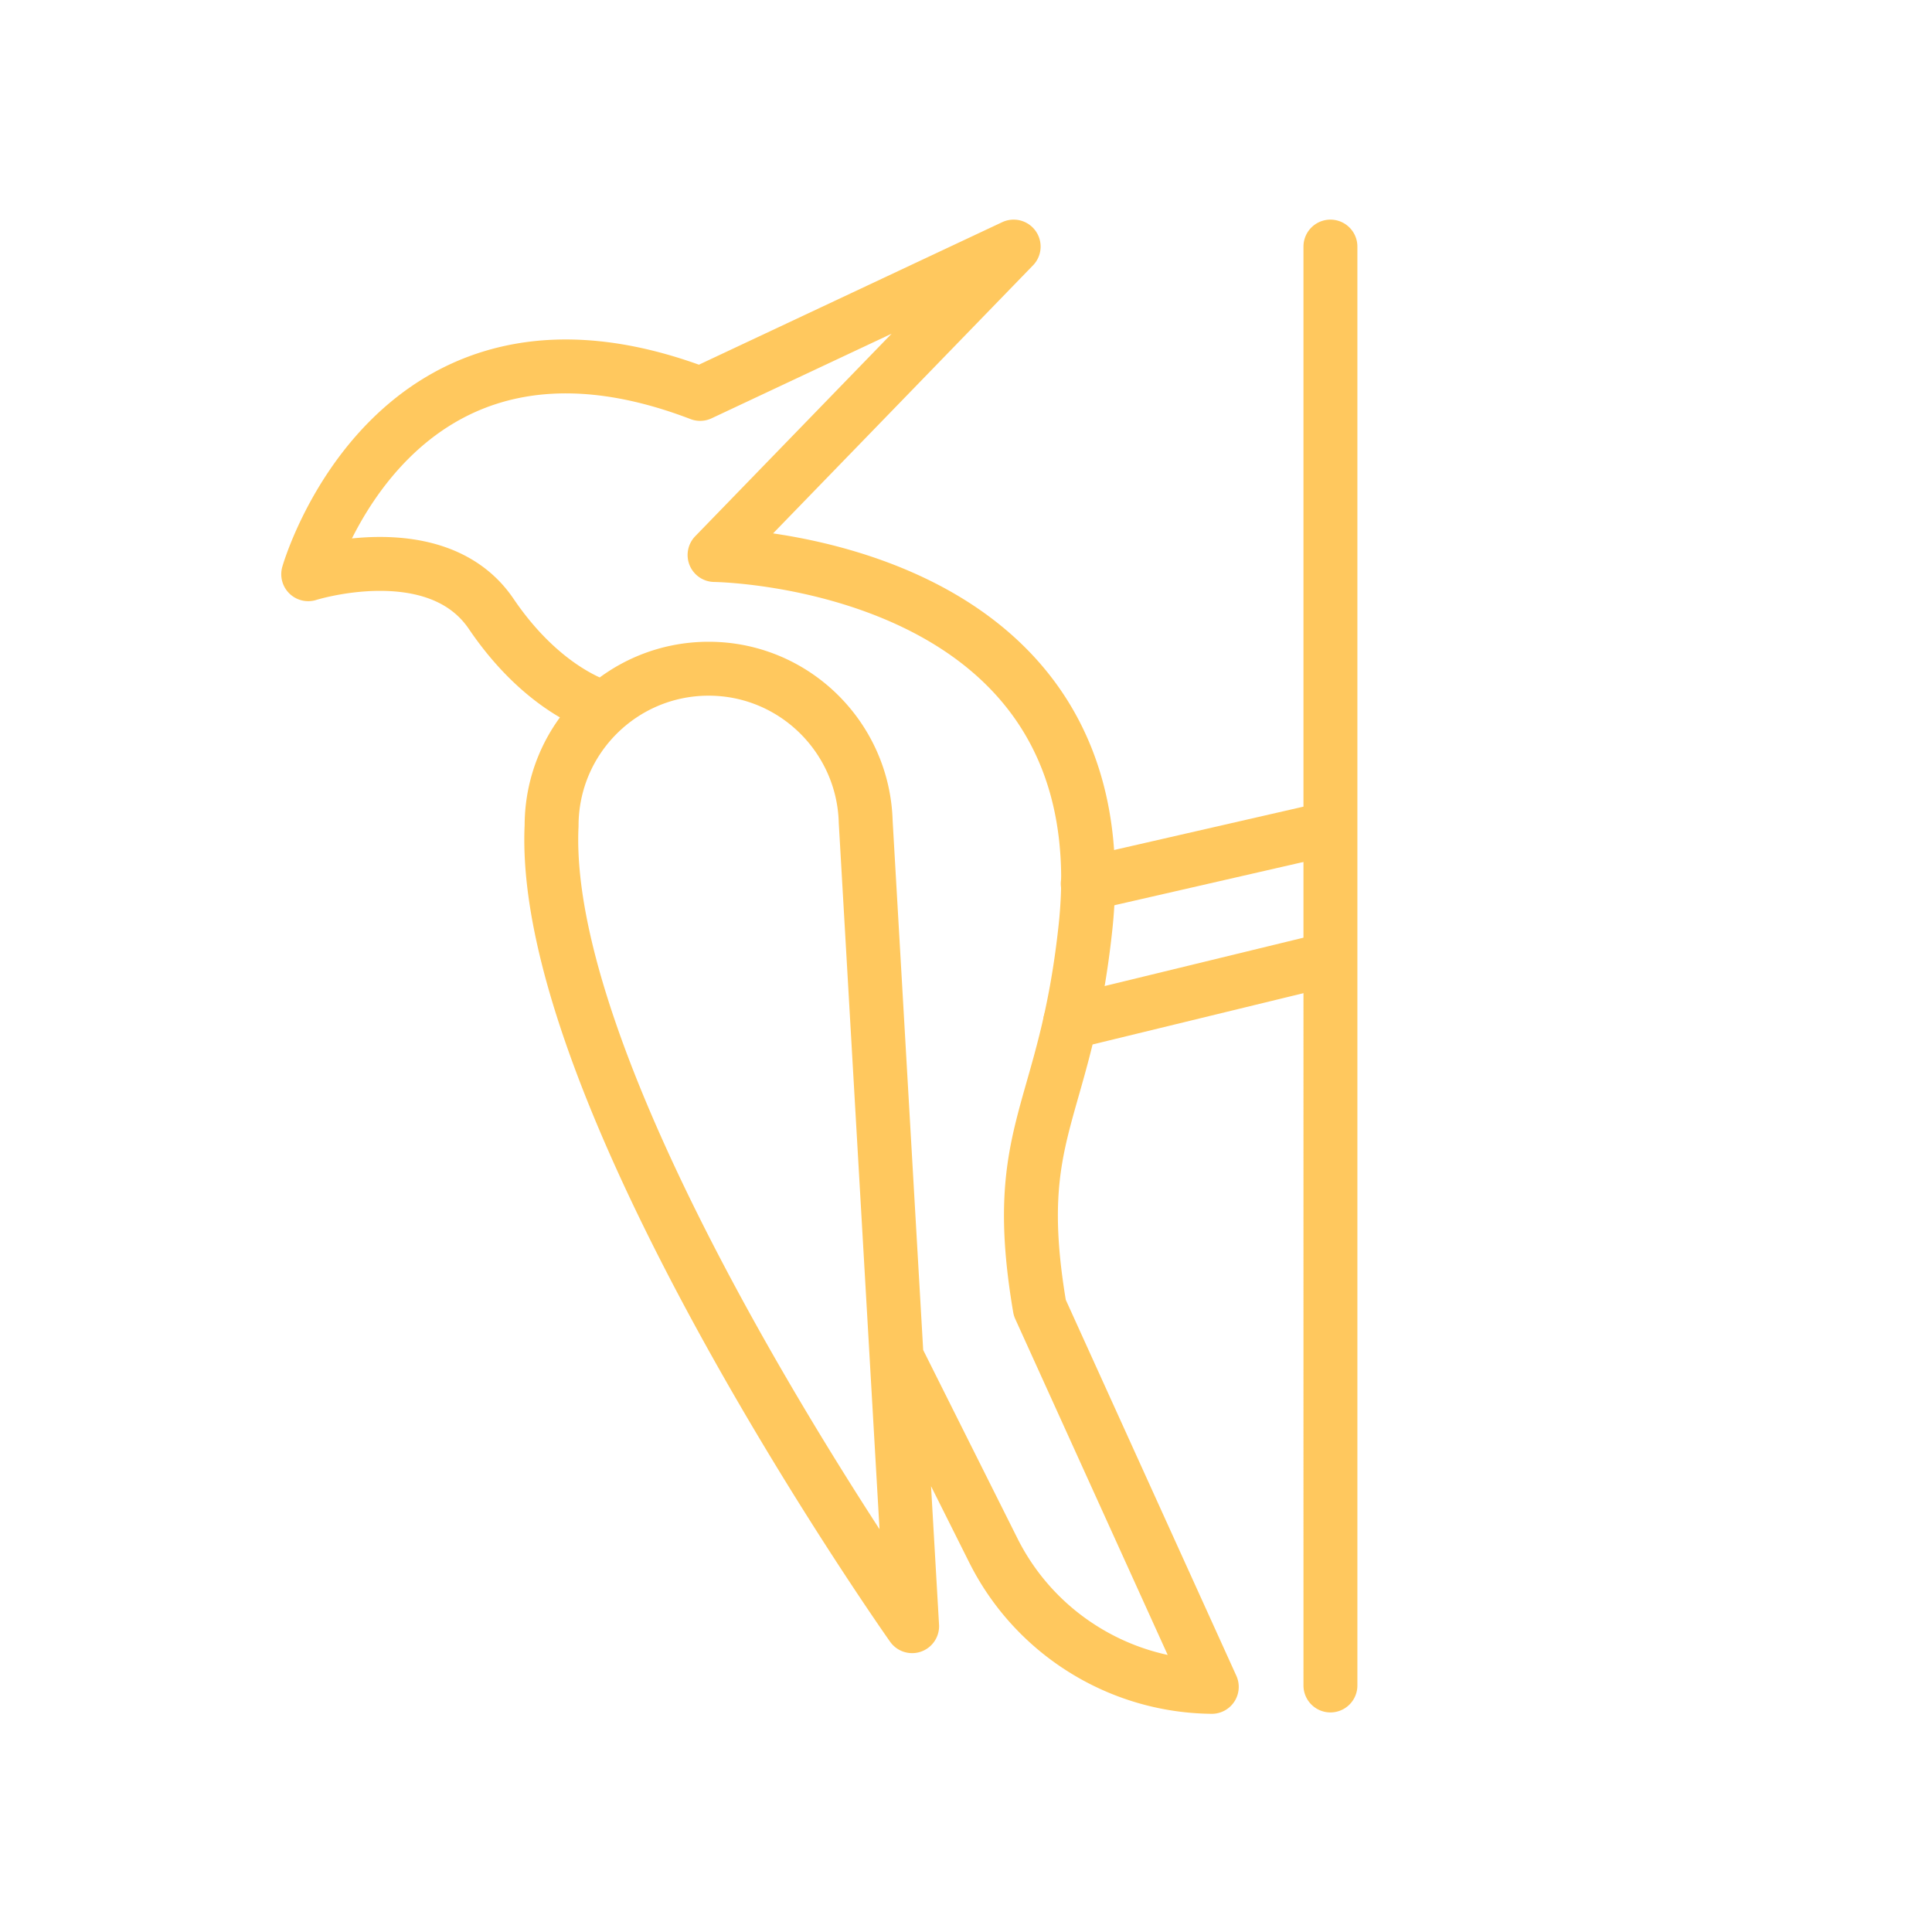 <svg xmlns="http://www.w3.org/2000/svg" width="430" height="430" style="width:100%;height:100%;transform:translate3d(0,0,0);content-visibility:visible" viewBox="0 0 430 430"><defs><clipPath id="a"><path d="M0 0h430v430H0z"/></clipPath><clipPath id="b"><path d="M0 0h430v430H0z"/></clipPath></defs><g clip-path="url(#a)"><g fill="none" stroke-linecap="round" stroke-linejoin="round" stroke-width="12" clip-path="url(#b)" style="display:block"><path stroke="#ffc85e" d="m238.169 227.505 56.94-13.847m-53.016-16.977 53.016-12.136" class="secondary"/><path stroke="#ffc85e" d="M134.596 157.582s-13.17-3.101-25.284-20.972c-12.114-17.861-40.713-8.809-40.713-8.809s18.908-66.298 87.231-40.132l69.776-32.788-66.569 68.646s91.282.969 82.56 82.831c-4.497 42.137-16.931 44.947-10.176 84.71l38.28 84.372a54.92 54.92 0 0 1-28.589-8.363 54.86 54.86 0 0 1-20.041-22.029l-21.515-42.99m96.553 73.071V54.881M192.674 182.868l10.334 179.065s-83.086-117.572-80.243-178.137c0-19.308 15.653-34.961 34.961-34.961 18.97 0 34.413 15.193 34.948 34.033z" class="primary"/></g></g></svg>